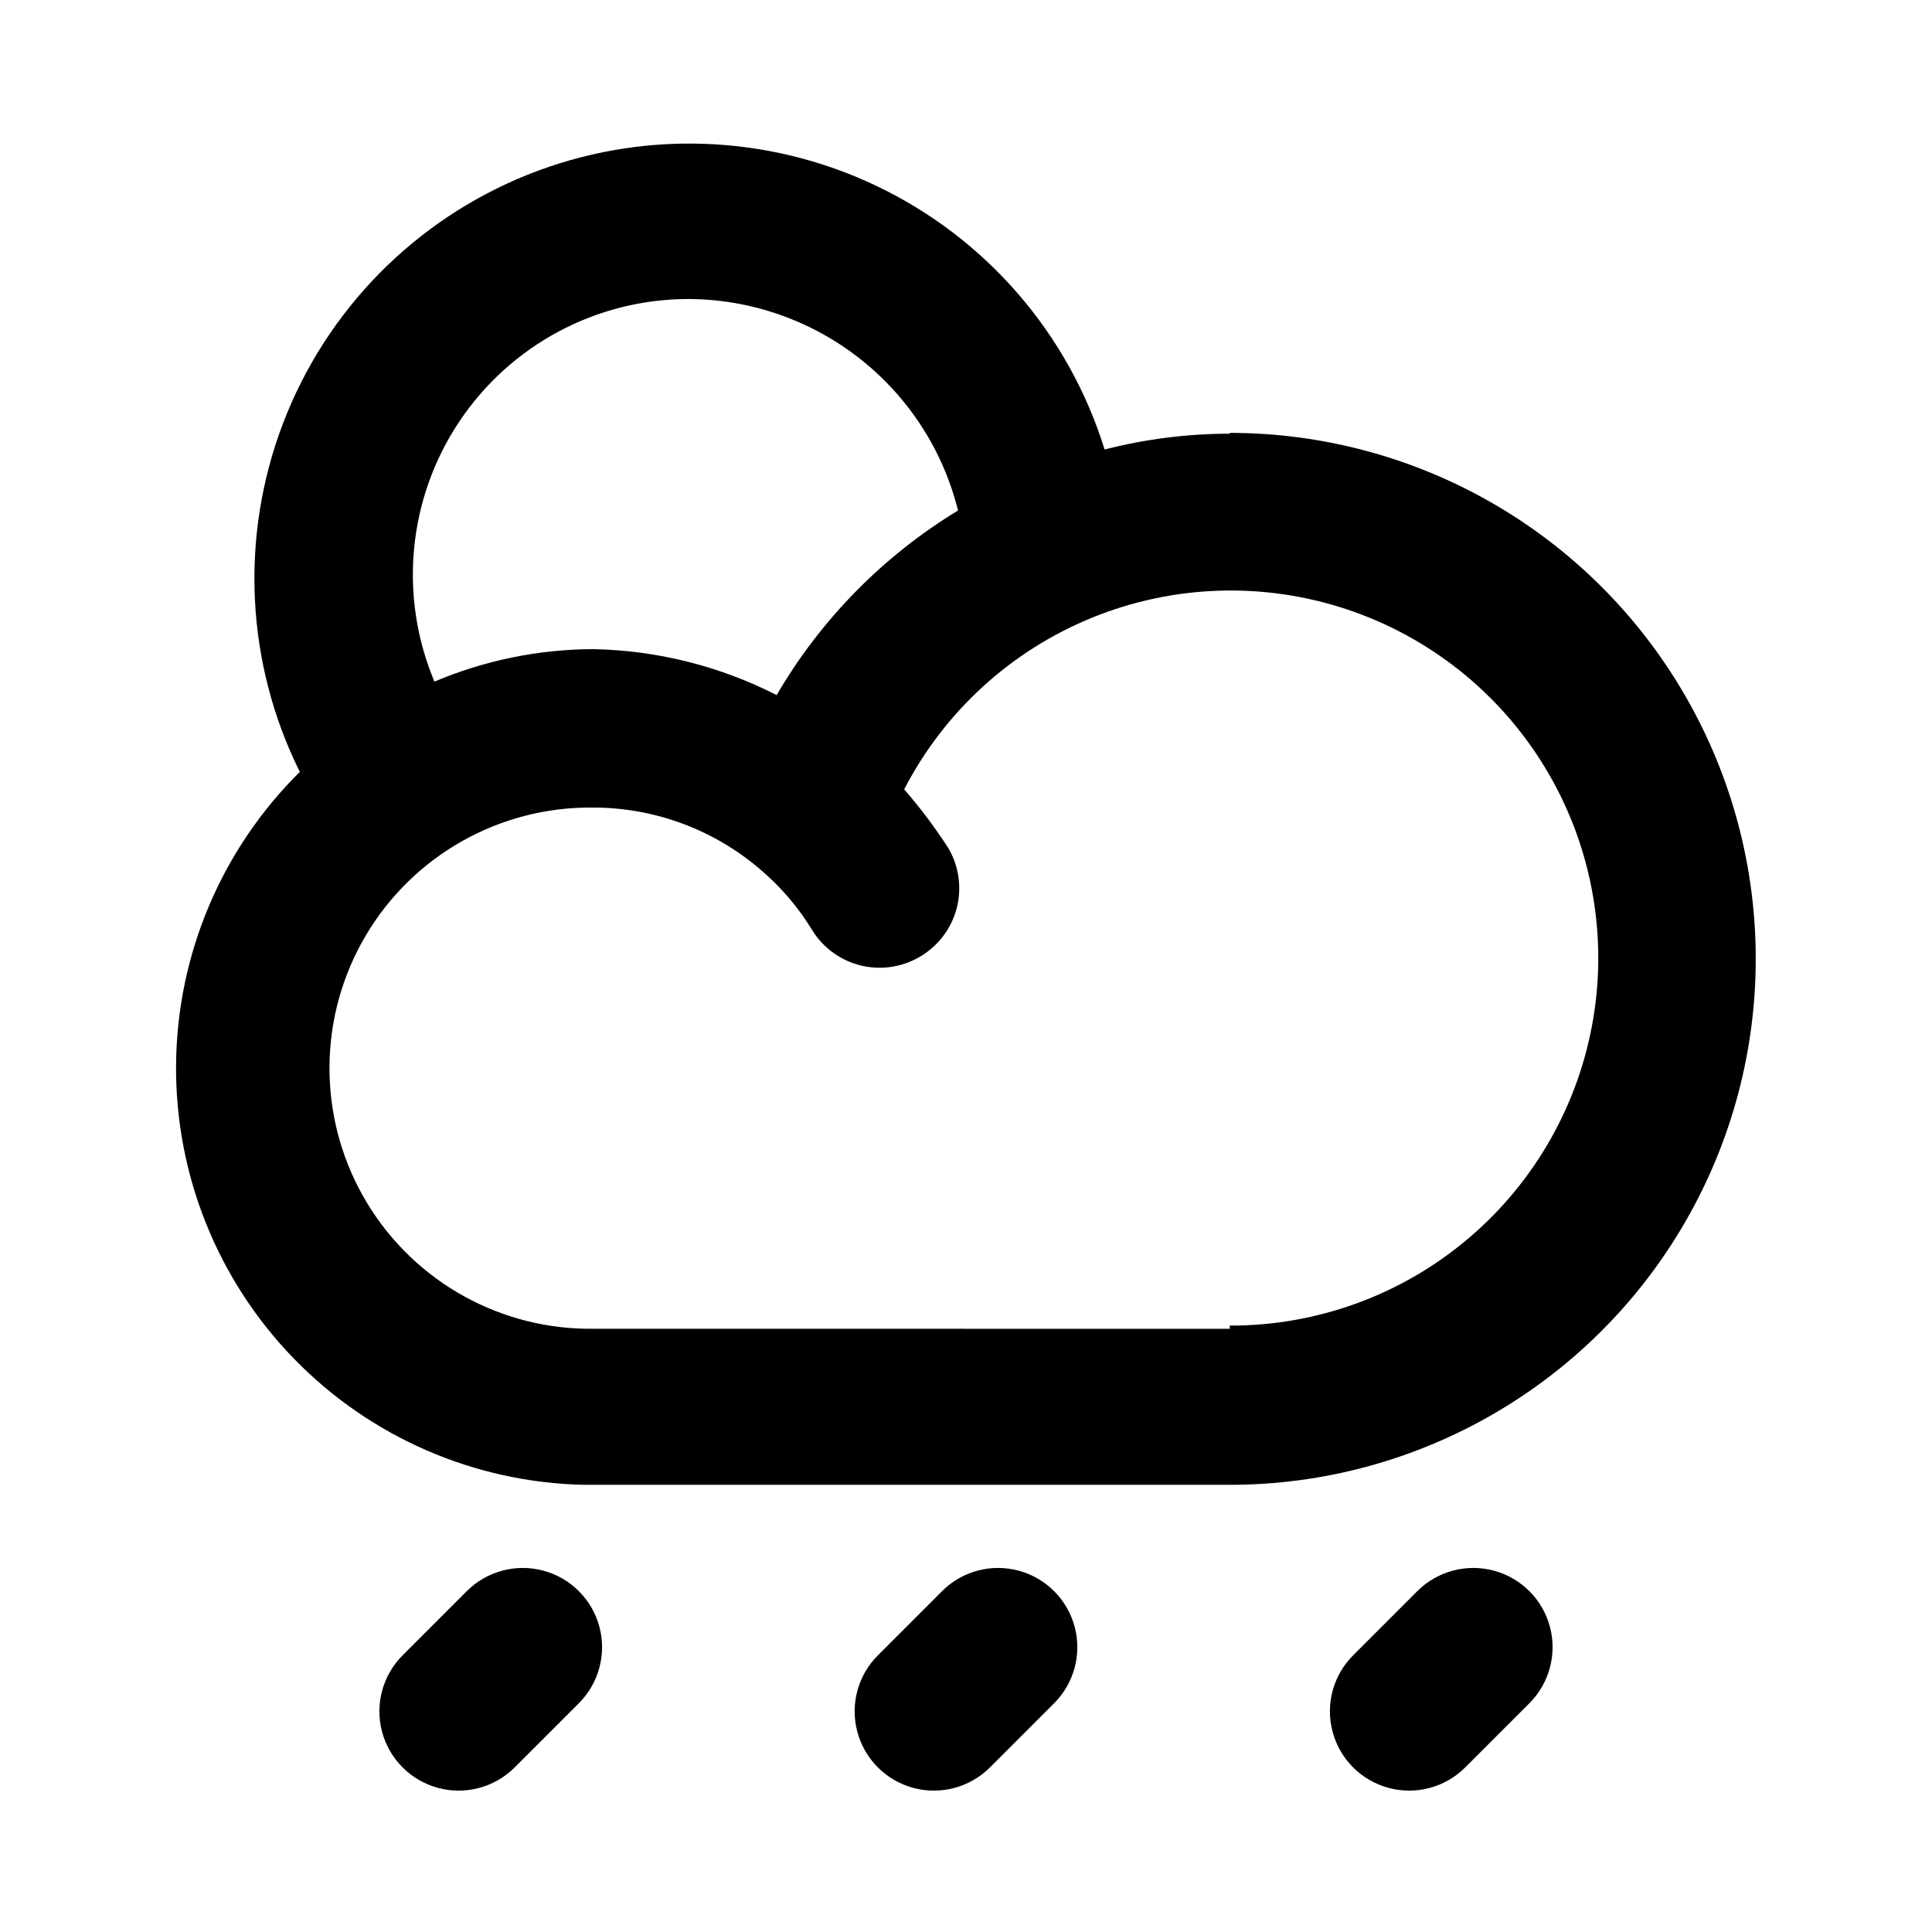 <?xml version="1.0" encoding="UTF-8"?>
<!-- Uploaded to: ICON Repo, www.svgrepo.com, Generator: ICON Repo Mixer Tools -->
<svg fill="#000000" width="800px" height="800px" version="1.1" viewBox="144 144 512 512" xmlns="http://www.w3.org/2000/svg">
 <path d="m469.9 258.93c-11.188 0.008-22.332 1.418-33.168 4.195-9.535-30.719-31.477-56.055-60.52-69.883-29.043-13.828-62.543-14.891-92.402-2.93-29.855 11.965-53.359 35.859-64.82 65.914-11.465 30.051-9.848 63.531 4.465 92.336-20.699 20.457-32.484 48.254-32.793 77.352-0.312 29.098 10.871 57.141 31.125 78.035 20.254 20.895 47.934 32.949 77.027 33.543h171.09c49.797 0 95.812-26.566 120.71-69.691 24.902-43.129 24.902-96.262 0-139.39-24.898-43.125-70.914-69.691-120.71-69.691zm-143.38-35.688c16.434 0.074 32.375 5.625 45.305 15.777 12.926 10.148 22.098 24.32 26.066 40.27-19.848 12.047-36.371 28.859-48.07 48.914-15.102-7.703-31.754-11.867-48.703-12.176-14.426 0.059-28.695 2.984-41.984 8.605-9.496-22.562-7.059-48.387 6.492-68.773 13.551-20.391 36.414-32.637 60.895-32.617zm143.38 272.9-170.25-0.004c-24.676-0.262-47.332-13.668-59.445-35.168-12.109-21.5-11.828-47.824 0.738-69.062 12.562-21.238 35.504-34.16 60.176-33.895 16.148-0.016 31.773 5.711 44.086 16.164 5.551 4.648 10.305 10.18 14.062 16.371 2.945 4.742 7.656 8.113 13.09 9.375 5.438 1.258 11.148 0.305 15.879-2.656 4.719-2.91 8.094-7.566 9.391-12.953 1.297-5.387 0.414-11.07-2.461-15.805-3.492-5.367-7.352-10.488-11.547-15.324 10.637-20.59 28.27-36.711 49.727-45.469 21.457-8.758 45.332-9.578 67.34-2.312 22.004 7.262 40.703 22.137 52.727 41.945 12.027 19.812 16.598 43.262 12.887 66.137-3.707 22.875-15.453 43.68-33.121 58.676-17.668 14.996-40.105 23.199-63.281 23.137zm-172.55 99.289-17.004 17.004c-5.324 5.289-13.066 7.332-20.309 5.363-7.238-1.965-12.883-7.648-14.797-14.902-1.918-7.254 0.184-14.98 5.508-20.27l17.004-17.004c5.324-5.285 13.062-7.332 20.305-5.363 7.242 1.969 12.883 7.648 14.801 14.902 1.918 7.258-0.184 14.984-5.508 20.27zm125.95 0-17.004 17.004c-5.324 5.289-13.066 7.332-20.309 5.363-7.242-1.965-12.883-7.648-14.797-14.902-1.918-7.254 0.18-14.98 5.508-20.27l17.004-17.004h-0.004c5.328-5.285 13.066-7.332 20.309-5.363 7.242 1.969 12.883 7.648 14.801 14.902 1.914 7.258-0.184 14.984-5.508 20.27zm125.95 0-17.004 17.004c-5.328 5.289-13.066 7.332-20.309 5.363-7.242-1.965-12.883-7.648-14.801-14.902-1.914-7.254 0.184-14.98 5.508-20.27l17.004-17.004c5.324-5.285 13.066-7.332 20.309-5.363 7.242 1.969 12.883 7.648 14.801 14.902 1.914 7.258-0.184 14.984-5.508 20.27z"/>
</svg>